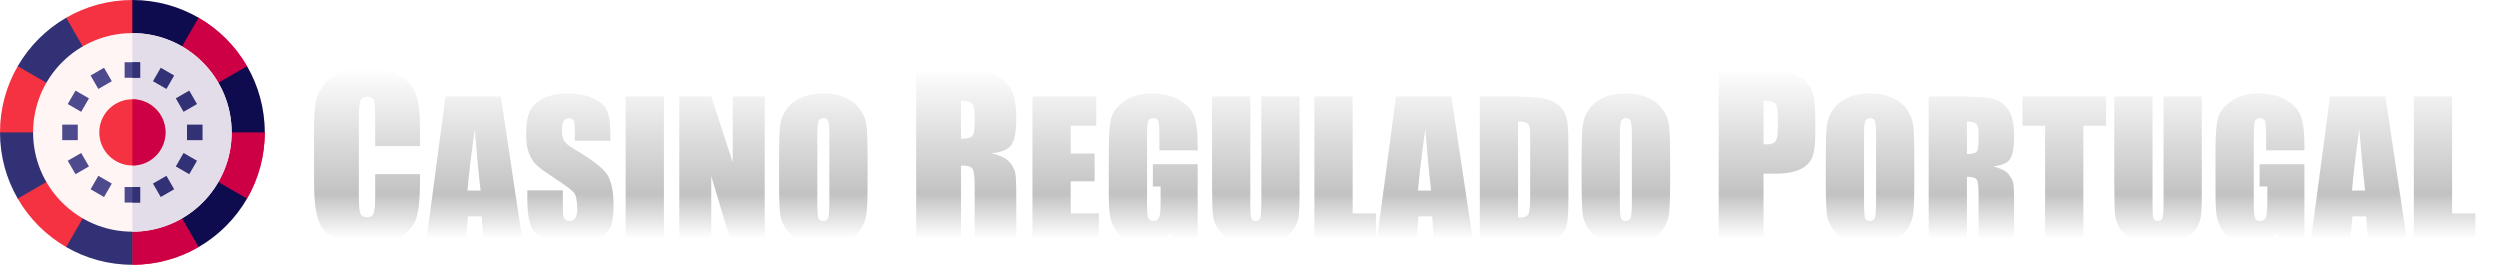 <svg width="406" height="44" viewBox="0 0 406 44" fill="none" xmlns="http://www.w3.org/2000/svg">
<g filter="url(#filter0_d_242_37)">
<path d="M68.211 19.721H60.929V14.873C60.929 13.463 60.848 12.587 60.687 12.243C60.537 11.888 60.196 11.71 59.666 11.71C59.066 11.71 58.686 11.922 58.524 12.346C58.363 12.77 58.282 13.687 58.282 15.097V28.024C58.282 29.376 58.363 30.258 58.524 30.671C58.686 31.084 59.049 31.29 59.614 31.29C60.156 31.29 60.508 31.084 60.669 30.671C60.842 30.258 60.929 29.29 60.929 27.766V24.276H68.211V25.359C68.211 28.236 68.003 30.276 67.588 31.479C67.184 32.682 66.279 33.737 64.872 34.642C63.477 35.547 61.753 36 59.7 36C57.567 36 55.809 35.616 54.425 34.848C53.041 34.08 52.124 33.02 51.675 31.668C51.225 30.304 51 28.259 51 25.531V17.4C51 15.395 51.069 13.893 51.208 12.896C51.346 11.888 51.755 10.919 52.436 9.991C53.128 9.063 54.079 8.335 55.29 7.808C56.512 7.269 57.913 7 59.493 7C61.638 7 63.408 7.413 64.803 8.238C66.198 9.063 67.115 10.094 67.553 11.332C67.992 12.558 68.211 14.472 68.211 17.073V19.721Z" fill="url(#paint0_linear_242_37)"/>
<path d="M81.34 11.666L84.897 35.416H78.536L78.226 31.147H75.997L75.628 35.416H69.193L72.351 11.666H81.34ZM78.049 26.937C77.734 24.247 77.419 20.927 77.104 16.977C76.474 21.514 76.081 24.834 75.923 26.937H78.049Z" fill="url(#paint1_linear_242_37)"/>
<path d="M99.126 18.854H93.355V17.094C93.355 16.272 93.281 15.749 93.134 15.524C92.986 15.299 92.74 15.187 92.396 15.187C92.022 15.187 91.737 15.338 91.54 15.642C91.353 15.945 91.259 16.404 91.259 17.021C91.259 17.813 91.368 18.409 91.584 18.81C91.791 19.211 92.376 19.695 93.34 20.262C96.106 21.896 97.847 23.235 98.566 24.282C99.284 25.328 99.643 27.015 99.643 29.343C99.643 31.034 99.441 32.281 99.038 33.083C98.644 33.885 97.877 34.56 96.735 35.108C95.594 35.645 94.265 35.914 92.75 35.914C91.087 35.914 89.665 35.601 88.484 34.975C87.313 34.35 86.546 33.553 86.182 32.584C85.818 31.616 85.636 30.242 85.636 28.462V26.907H91.407V29.797C91.407 30.687 91.486 31.259 91.643 31.514C91.81 31.768 92.101 31.895 92.514 31.895C92.927 31.895 93.232 31.734 93.429 31.411C93.636 31.088 93.739 30.609 93.739 29.973C93.739 28.575 93.547 27.66 93.163 27.23C92.77 26.8 91.8 26.081 90.255 25.074C88.711 24.057 87.687 23.319 87.185 22.859C86.683 22.399 86.265 21.764 85.931 20.952C85.606 20.14 85.444 19.104 85.444 17.842C85.444 16.023 85.675 14.693 86.137 13.852C86.61 13.011 87.367 12.356 88.41 11.886C89.454 11.407 90.713 11.168 92.189 11.168C93.803 11.168 95.176 11.427 96.307 11.945C97.449 12.463 98.201 13.119 98.566 13.911C98.939 14.693 99.126 16.028 99.126 17.915V18.854Z" fill="url(#paint2_linear_242_37)"/>
<path d="M107.82 11.666V35.416H101.606V11.666H107.82Z" fill="url(#paint3_linear_242_37)"/>
<path d="M124.19 11.666V35.416H118.743L115.51 24.619V35.416H110.315V11.666H115.51L118.994 22.36V11.666H124.19Z" fill="url(#paint4_linear_242_37)"/>
<path d="M140.898 25.573C140.898 27.959 140.839 29.651 140.721 30.648C140.613 31.636 140.259 32.54 139.658 33.362C139.068 34.183 138.266 34.814 137.252 35.254C136.239 35.694 135.058 35.914 133.71 35.914C132.431 35.914 131.279 35.709 130.256 35.298C129.242 34.878 128.426 34.252 127.806 33.42C127.186 32.589 126.817 31.685 126.699 30.707C126.581 29.729 126.522 28.017 126.522 25.573V21.509C126.522 19.123 126.576 17.436 126.684 16.448C126.802 15.451 127.156 14.541 127.747 13.72C128.347 12.899 129.154 12.268 130.167 11.828C131.181 11.388 132.362 11.168 133.71 11.168C134.989 11.168 136.136 11.378 137.149 11.798C138.172 12.209 138.994 12.83 139.614 13.661C140.234 14.493 140.603 15.397 140.721 16.375C140.839 17.353 140.898 19.064 140.898 21.509V25.573ZM134.684 17.769C134.684 16.664 134.62 15.96 134.492 15.656C134.374 15.343 134.123 15.187 133.739 15.187C133.415 15.187 133.164 15.314 132.987 15.568C132.819 15.813 132.736 16.546 132.736 17.769V28.858C132.736 30.237 132.79 31.088 132.898 31.411C133.016 31.734 133.282 31.895 133.695 31.895C134.118 31.895 134.389 31.709 134.507 31.337C134.625 30.966 134.684 30.081 134.684 28.682V17.769Z" fill="url(#paint5_linear_242_37)"/>
<path d="M148.787 7.584H153.941C157.378 7.584 159.701 7.716 160.912 7.98C162.134 8.243 163.126 8.92 163.887 10.008C164.66 11.086 165.046 12.81 165.046 15.183C165.046 17.349 164.775 18.804 164.233 19.549C163.691 20.294 162.624 20.741 161.033 20.89C162.475 21.245 163.443 21.721 163.939 22.317C164.435 22.913 164.741 23.463 164.856 23.967C164.983 24.46 165.046 25.829 165.046 28.075V35.416H158.283V26.167C158.283 24.677 158.162 23.755 157.92 23.399C157.689 23.044 157.072 22.867 156.069 22.867V35.416H148.787V7.584ZM156.069 12.346V18.535C156.888 18.535 157.458 18.426 157.781 18.208C158.116 17.979 158.283 17.251 158.283 16.025V14.495C158.283 13.613 158.121 13.034 157.799 12.759C157.487 12.484 156.911 12.346 156.069 12.346Z" fill="url(#paint6_linear_242_37)"/>
<path d="M167.67 11.666H178.031V16.419H173.884V20.922H177.766V25.441H173.884V30.663H178.445V35.416H167.67V11.666Z" fill="url(#paint7_linear_242_37)"/>
<path d="M194.504 20.409H188.29V18.253C188.29 16.893 188.231 16.043 188.113 15.7C187.995 15.358 187.714 15.187 187.271 15.187C186.888 15.187 186.627 15.334 186.489 15.627C186.351 15.92 186.283 16.673 186.283 17.886V29.284C186.283 30.35 186.351 31.054 186.489 31.396C186.627 31.729 186.902 31.895 187.316 31.895C187.768 31.895 188.073 31.704 188.231 31.323C188.398 30.942 188.482 30.198 188.482 29.093V26.277H187.227V22.668H194.504V35.416H190.593L190.017 33.714C189.594 34.447 189.057 35 188.408 35.371C187.768 35.733 187.011 35.914 186.135 35.914C185.092 35.914 184.113 35.665 183.198 35.166C182.292 34.658 181.603 34.032 181.131 33.288C180.659 32.545 180.364 31.768 180.246 30.956C180.127 30.135 180.068 28.907 180.068 27.274V20.218C180.068 17.95 180.191 16.302 180.437 15.275C180.683 14.248 181.387 13.309 182.548 12.459C183.719 11.598 185.23 11.168 187.08 11.168C188.9 11.168 190.41 11.539 191.611 12.283C192.811 13.026 193.594 13.911 193.958 14.938C194.322 15.955 194.504 17.436 194.504 19.382V20.409Z" fill="url(#paint8_linear_242_37)"/>
<path d="M211.05 11.666V27.538C211.05 29.338 210.991 30.604 210.873 31.337C210.755 32.061 210.406 32.809 209.825 33.582C209.245 34.345 208.477 34.927 207.523 35.328C206.578 35.719 205.461 35.914 204.172 35.914C202.745 35.914 201.486 35.68 200.393 35.21C199.301 34.741 198.484 34.13 197.943 33.377C197.402 32.623 197.082 31.831 196.984 31C196.885 30.159 196.836 28.399 196.836 25.719V11.666H203.05V29.475C203.05 30.511 203.104 31.176 203.213 31.47C203.331 31.753 203.562 31.895 203.906 31.895C204.3 31.895 204.551 31.738 204.659 31.426C204.777 31.103 204.836 30.35 204.836 29.166V11.666H211.05Z" fill="url(#paint9_linear_242_37)"/>
<path d="M219.67 11.666V30.663H223.449V35.416H213.456V11.666H219.67Z" fill="url(#paint10_linear_242_37)"/>
<path d="M235.7 11.666L239.257 35.416H232.896L232.586 31.147H230.357L229.988 35.416H223.552L226.711 11.666H235.7ZM232.409 26.937C232.094 24.247 231.779 20.927 231.464 16.977C230.834 21.514 230.44 24.834 230.283 26.937H232.409Z" fill="url(#paint11_linear_242_37)"/>
<path d="M240.32 11.666H244.97C247.971 11.666 249.998 11.803 251.051 12.077C252.114 12.351 252.92 12.801 253.471 13.427C254.023 14.053 254.367 14.752 254.505 15.524C254.642 16.287 254.711 17.793 254.711 20.042V28.36C254.711 30.492 254.608 31.919 254.401 32.643C254.205 33.357 253.855 33.919 253.353 34.33C252.852 34.731 252.232 35.015 251.494 35.181C250.756 35.337 249.644 35.416 248.158 35.416H240.32V11.666ZM246.534 15.73V31.352C247.43 31.352 247.981 31.176 248.187 30.824C248.394 30.462 248.497 29.489 248.497 27.905V18.678C248.497 17.602 248.463 16.913 248.394 16.61C248.325 16.307 248.168 16.087 247.922 15.95C247.676 15.803 247.213 15.73 246.534 15.73Z" fill="url(#paint12_linear_242_37)"/>
<path d="M271.228 25.573C271.228 27.959 271.169 29.651 271.051 30.648C270.943 31.636 270.589 32.54 269.988 33.362C269.398 34.183 268.596 34.814 267.582 35.254C266.569 35.694 265.388 35.914 264.04 35.914C262.761 35.914 261.609 35.709 260.586 35.298C259.572 34.878 258.756 34.252 258.136 33.42C257.516 32.589 257.147 31.685 257.029 30.707C256.911 29.729 256.852 28.017 256.852 25.573V21.509C256.852 19.123 256.906 17.436 257.014 16.448C257.132 15.451 257.486 14.541 258.077 13.72C258.677 12.899 259.484 12.268 260.497 11.828C261.511 11.388 262.692 11.168 264.04 11.168C265.319 11.168 266.465 11.378 267.479 11.798C268.502 12.209 269.324 12.83 269.944 13.661C270.564 14.493 270.933 15.397 271.051 16.375C271.169 17.353 271.228 19.064 271.228 21.509V25.573ZM265.014 17.769C265.014 16.664 264.95 15.96 264.822 15.656C264.704 15.343 264.453 15.187 264.069 15.187C263.745 15.187 263.494 15.314 263.317 15.568C263.149 15.813 263.066 16.546 263.066 17.769V28.858C263.066 30.237 263.12 31.088 263.228 31.411C263.346 31.734 263.612 31.895 264.025 31.895C264.448 31.895 264.719 31.709 264.837 31.337C264.955 30.966 265.014 30.081 265.014 28.682V17.769Z" fill="url(#paint13_linear_242_37)"/>
<path d="M279.117 7.584H286.451C288.434 7.584 289.956 7.739 291.017 8.049C292.09 8.358 292.891 8.805 293.421 9.389C293.963 9.974 294.327 10.684 294.511 11.521C294.707 12.346 294.805 13.63 294.805 15.372V17.796C294.805 19.572 294.621 20.867 294.252 21.68C293.883 22.494 293.202 23.119 292.211 23.554C291.23 23.99 289.945 24.207 288.353 24.207H286.399V35.416H279.117V7.584ZM286.399 12.346V19.429C286.606 19.44 286.785 19.446 286.935 19.446C287.604 19.446 288.065 19.285 288.319 18.964C288.584 18.632 288.717 17.95 288.717 16.919V14.633C288.717 13.681 288.567 13.062 288.267 12.776C287.967 12.489 287.344 12.346 286.399 12.346Z" fill="url(#paint14_linear_242_37)"/>
<path d="M310.885 25.573C310.885 27.959 310.826 29.651 310.707 30.648C310.599 31.636 310.245 32.54 309.645 33.362C309.054 34.183 308.252 34.814 307.239 35.254C306.225 35.694 305.044 35.914 303.696 35.914C302.417 35.914 301.266 35.709 300.242 35.298C299.229 34.878 298.412 34.252 297.792 33.42C297.172 32.589 296.803 31.685 296.685 30.707C296.567 29.729 296.508 28.017 296.508 25.573V21.509C296.508 19.123 296.562 17.436 296.67 16.448C296.788 15.451 297.143 14.541 297.733 13.72C298.333 12.899 299.14 12.268 300.154 11.828C301.167 11.388 302.348 11.168 303.696 11.168C304.975 11.168 306.122 11.378 307.135 11.798C308.159 12.209 308.98 12.83 309.6 13.661C310.22 14.493 310.589 15.397 310.707 16.375C310.826 17.353 310.885 19.064 310.885 21.509V25.573ZM304.67 17.769C304.67 16.664 304.606 15.96 304.479 15.656C304.36 15.343 304.11 15.187 303.726 15.187C303.401 15.187 303.15 15.314 302.973 15.568C302.806 15.813 302.722 16.546 302.722 17.769V28.858C302.722 30.237 302.776 31.088 302.884 31.411C303.003 31.734 303.268 31.895 303.681 31.895C304.105 31.895 304.375 31.709 304.493 31.337C304.611 30.966 304.67 30.081 304.67 28.682V17.769Z" fill="url(#paint15_linear_242_37)"/>
<path d="M313.217 11.666H317.615C320.548 11.666 322.53 11.779 323.564 12.004C324.607 12.229 325.453 12.806 326.102 13.735C326.762 14.654 327.091 16.126 327.091 18.15C327.091 19.998 326.86 21.24 326.398 21.876C325.935 22.512 325.025 22.893 323.667 23.02C324.897 23.323 325.724 23.729 326.147 24.238C326.57 24.746 326.831 25.216 326.929 25.646C327.037 26.067 327.091 27.235 327.091 29.152V35.416H321.32V27.524C321.32 26.252 321.217 25.465 321.01 25.162C320.813 24.859 320.287 24.707 319.431 24.707V35.416H313.217V11.666ZM319.431 15.73V21.011C320.129 21.011 320.616 20.918 320.892 20.732C321.177 20.536 321.32 19.915 321.32 18.869V17.563C321.32 16.81 321.182 16.316 320.907 16.082C320.641 15.847 320.149 15.73 319.431 15.73Z" fill="url(#paint16_linear_242_37)"/>
<path d="M342.029 11.666V16.419H338.339V35.416H332.125V16.419H328.449V11.666H342.029Z" fill="url(#paint17_linear_242_37)"/>
<path d="M357.571 11.666V27.538C357.571 29.338 357.512 30.604 357.394 31.337C357.276 32.061 356.927 32.809 356.346 33.582C355.766 34.345 354.998 34.927 354.044 35.328C353.099 35.719 351.982 35.914 350.693 35.914C349.266 35.914 348.007 35.68 346.914 35.21C345.822 34.741 345.005 34.13 344.464 33.377C343.923 32.623 343.603 31.831 343.505 31C343.406 30.159 343.357 28.399 343.357 25.719V11.666H349.571V29.475C349.571 30.511 349.625 31.176 349.734 31.47C349.852 31.753 350.083 31.895 350.427 31.895C350.821 31.895 351.072 31.738 351.18 31.426C351.298 31.103 351.357 30.35 351.357 29.166V11.666H357.571Z" fill="url(#paint18_linear_242_37)"/>
<path d="M374.236 20.409H368.022V18.253C368.022 16.893 367.963 16.043 367.845 15.7C367.727 15.358 367.446 15.187 367.003 15.187C366.62 15.187 366.359 15.334 366.221 15.627C366.083 15.92 366.014 16.673 366.014 17.886V29.284C366.014 30.35 366.083 31.054 366.221 31.396C366.359 31.729 366.634 31.895 367.048 31.895C367.5 31.895 367.805 31.704 367.963 31.323C368.13 30.942 368.214 30.198 368.214 29.093V26.277H366.959V22.668H374.236V35.416H370.324L369.749 33.714C369.326 34.447 368.789 35 368.14 35.371C367.5 35.733 366.742 35.914 365.867 35.914C364.824 35.914 363.845 35.665 362.929 35.166C362.024 34.658 361.335 34.032 360.863 33.288C360.391 32.545 360.095 31.768 359.977 30.956C359.859 30.135 359.8 28.907 359.8 27.274V20.218C359.8 17.95 359.923 16.302 360.169 15.275C360.415 14.248 361.119 13.309 362.28 12.459C363.451 11.598 364.961 11.168 366.811 11.168C368.632 11.168 370.142 11.539 371.343 12.283C372.543 13.026 373.326 13.911 373.69 14.938C374.054 15.955 374.236 17.436 374.236 19.382V20.409Z" fill="url(#paint19_linear_242_37)"/>
<path d="M387.387 11.666L390.945 35.416H384.583L384.273 31.147H382.044L381.675 35.416H375.24L378.398 11.666H387.387ZM384.096 26.937C383.781 24.247 383.466 20.927 383.151 16.977C382.521 21.514 382.128 24.834 381.97 26.937H384.096Z" fill="url(#paint20_linear_242_37)"/>
<path d="M398.221 11.666V30.663H402V35.416H392.007V11.666H398.221Z" fill="url(#paint21_linear_242_37)"/>
</g>
<path d="M43 21.5C43 25.416 41.952 29.089 40.122 32.251L34.488 34.488L32.251 40.122C29.089 41.952 25.416 43 21.5 43L16.792 39.382L10.749 40.122C7.486 38.234 4.766 35.514 2.878 32.251L4.082 26.566L0 21.5C0 17.584 1.048 13.911 2.878 10.749L8.512 8.512L10.749 2.878C13.911 1.048 17.584 0 21.5 0L25.996 3.882L32.251 2.878C35.514 4.766 38.234 7.486 40.122 10.749L39.364 17.194L43 21.5Z" fill="#F53241"/>
<path d="M43 21.5C43 25.416 41.952 29.089 40.122 32.251L34.488 34.488L32.251 40.122C29.089 41.952 25.416 43 21.5 43V0L25.996 3.882L32.251 2.878C35.514 4.766 38.234 7.486 40.122 10.749L39.364 17.194L43 21.5Z" fill="#CE0045"/>
<path d="M21.5 21.5H43C43 17.583 41.952 13.911 40.122 10.748L21.5 21.5Z" fill="#0E0B4E"/>
<path d="M32.252 2.878C29.089 1.048 25.417 0 21.5 0V21.5L32.252 2.878Z" fill="#0E0B4E"/>
<path d="M21.5 21.5L10.748 40.122C13.911 41.952 17.583 43 21.5 43V21.5Z" fill="#333175"/>
<path d="M32.252 40.122C35.514 38.234 38.234 35.514 40.122 32.252L21.5 21.5L32.252 40.122Z" fill="#0E0B4E"/>
<path d="M21.499 21.5L10.748 2.878C7.485 4.766 4.765 7.486 2.877 10.748L21.499 21.5Z" fill="#333175"/>
<path d="M21.5 21.5H0C0 25.417 1.048 29.089 2.878 32.252L21.5 21.5Z" fill="#333175"/>
<path d="M21.5 37.625C30.405 37.625 37.625 30.405 37.625 21.5C37.625 12.595 30.405 5.375 21.5 5.375C12.594 5.375 5.375 12.595 5.375 21.5C5.375 30.405 12.594 37.625 21.5 37.625Z" fill="#FFF5F5"/>
<path d="M37.625 21.5C37.625 30.406 30.406 37.625 21.5 37.625V5.375C30.406 5.375 37.625 12.594 37.625 21.5Z" fill="#E2DDE8"/>
<path d="M30.371 20.239H32.894V22.761H30.371V20.239Z" fill="#333175"/>
<path d="M10.107 20.239H12.63V22.761H10.107V20.239Z" fill="#4D4B8E"/>
<path d="M11.002 16.896L12.263 14.712L14.447 15.973L13.186 18.157L11.002 16.896Z" fill="#4D4B8E"/>
<path d="M28.551 27.029L29.812 24.844L31.996 26.105L30.735 28.29L28.551 27.029Z" fill="#333175"/>
<path d="M28.551 15.972L30.735 14.711L31.996 16.895L29.812 18.157L28.551 15.972Z" fill="#333175"/>
<path d="M11.002 26.104L13.186 24.842L14.447 27.027L12.263 28.288L11.002 26.104Z" fill="#4D4B8E"/>
<path d="M20.238 10.107H22.761V12.63H20.238V10.107Z" fill="#4D4B8E"/>
<path d="M20.238 30.37H22.761V32.893H20.238V30.37Z" fill="#4D4B8E"/>
<path d="M21.5 10.107H22.761V12.63H21.5V10.107Z" fill="#333175"/>
<path d="M21.5 30.37H22.761V32.893H21.5V30.37Z" fill="#333175"/>
<path d="M14.711 30.736L15.972 28.552L18.157 29.813L16.895 31.997L14.711 30.736Z" fill="#4D4B8E"/>
<path d="M24.842 13.188L26.103 11.004L28.287 12.265L27.026 14.449L24.842 13.188Z" fill="#333175"/>
<path d="M14.711 12.264L16.895 11.002L18.157 13.187L15.972 14.448L14.711 12.264Z" fill="#4D4B8E"/>
<path d="M24.842 29.811L27.026 28.55L28.287 30.735L26.103 31.996L24.842 29.811Z" fill="#333175"/>
<path d="M21.5 26.875C24.469 26.875 26.875 24.469 26.875 21.5C26.875 18.531 24.469 16.125 21.5 16.125C18.532 16.125 16.125 18.531 16.125 21.5C16.125 24.469 18.532 26.875 21.5 26.875Z" fill="#F53241"/>
<path d="M26.875 21.5C26.875 24.469 24.469 26.875 21.5 26.875V16.125C24.469 16.125 26.875 18.531 26.875 21.5Z" fill="#CE0045"/>
<defs>
<filter id="filter0_d_242_37" x="47" y="7" width="359" height="37" filterUnits="userSpaceOnUse" color-interpolation-filters="sRGB">
<feFlood flood-opacity="0" result="BackgroundImageFix"/>
<feColorMatrix in="SourceAlpha" type="matrix" values="0 0 0 0 0 0 0 0 0 0 0 0 0 0 0 0 0 0 127 0" result="hardAlpha"/>
<feOffset dy="4"/>
<feGaussianBlur stdDeviation="2"/>
<feComposite in2="hardAlpha" operator="out"/>
<feColorMatrix type="matrix" values="0 0 0 0 0 0 0 0 0 0 0 0 0 0 0 0 0 0 0.5 0"/>
<feBlend mode="normal" in2="BackgroundImageFix" result="effect1_dropShadow_242_37"/>
<feBlend mode="normal" in="SourceGraphic" in2="effect1_dropShadow_242_37" result="shape"/>
</filter>
<linearGradient id="paint0_linear_242_37" x1="226.5" y1="7" x2="226.5" y2="36" gradientUnits="userSpaceOnUse">
<stop stop-color="white"/>
<stop offset="0.707" stop-color="#C2C2C2"/>
<stop offset="0.957" stop-color="white"/>
</linearGradient>
<linearGradient id="paint1_linear_242_37" x1="226.5" y1="7" x2="226.5" y2="36" gradientUnits="userSpaceOnUse">
<stop stop-color="white"/>
<stop offset="0.707" stop-color="#C2C2C2"/>
<stop offset="0.957" stop-color="white"/>
</linearGradient>
<linearGradient id="paint2_linear_242_37" x1="226.5" y1="7" x2="226.5" y2="36" gradientUnits="userSpaceOnUse">
<stop stop-color="white"/>
<stop offset="0.707" stop-color="#C2C2C2"/>
<stop offset="0.957" stop-color="white"/>
</linearGradient>
<linearGradient id="paint3_linear_242_37" x1="226.5" y1="7" x2="226.5" y2="36" gradientUnits="userSpaceOnUse">
<stop stop-color="white"/>
<stop offset="0.707" stop-color="#C2C2C2"/>
<stop offset="0.957" stop-color="white"/>
</linearGradient>
<linearGradient id="paint4_linear_242_37" x1="226.5" y1="7" x2="226.5" y2="36" gradientUnits="userSpaceOnUse">
<stop stop-color="white"/>
<stop offset="0.707" stop-color="#C2C2C2"/>
<stop offset="0.957" stop-color="white"/>
</linearGradient>
<linearGradient id="paint5_linear_242_37" x1="226.5" y1="7" x2="226.5" y2="36" gradientUnits="userSpaceOnUse">
<stop stop-color="white"/>
<stop offset="0.707" stop-color="#C2C2C2"/>
<stop offset="0.957" stop-color="white"/>
</linearGradient>
<linearGradient id="paint6_linear_242_37" x1="226.5" y1="7" x2="226.5" y2="36" gradientUnits="userSpaceOnUse">
<stop stop-color="white"/>
<stop offset="0.707" stop-color="#C2C2C2"/>
<stop offset="0.957" stop-color="white"/>
</linearGradient>
<linearGradient id="paint7_linear_242_37" x1="226.5" y1="7" x2="226.5" y2="36" gradientUnits="userSpaceOnUse">
<stop stop-color="white"/>
<stop offset="0.707" stop-color="#C2C2C2"/>
<stop offset="0.957" stop-color="white"/>
</linearGradient>
<linearGradient id="paint8_linear_242_37" x1="226.5" y1="7" x2="226.5" y2="36" gradientUnits="userSpaceOnUse">
<stop stop-color="white"/>
<stop offset="0.707" stop-color="#C2C2C2"/>
<stop offset="0.957" stop-color="white"/>
</linearGradient>
<linearGradient id="paint9_linear_242_37" x1="226.5" y1="7" x2="226.5" y2="36" gradientUnits="userSpaceOnUse">
<stop stop-color="white"/>
<stop offset="0.707" stop-color="#C2C2C2"/>
<stop offset="0.957" stop-color="white"/>
</linearGradient>
<linearGradient id="paint10_linear_242_37" x1="226.5" y1="7" x2="226.5" y2="36" gradientUnits="userSpaceOnUse">
<stop stop-color="white"/>
<stop offset="0.707" stop-color="#C2C2C2"/>
<stop offset="0.957" stop-color="white"/>
</linearGradient>
<linearGradient id="paint11_linear_242_37" x1="226.5" y1="7" x2="226.5" y2="36" gradientUnits="userSpaceOnUse">
<stop stop-color="white"/>
<stop offset="0.707" stop-color="#C2C2C2"/>
<stop offset="0.957" stop-color="white"/>
</linearGradient>
<linearGradient id="paint12_linear_242_37" x1="226.5" y1="7" x2="226.5" y2="36" gradientUnits="userSpaceOnUse">
<stop stop-color="white"/>
<stop offset="0.707" stop-color="#C2C2C2"/>
<stop offset="0.957" stop-color="white"/>
</linearGradient>
<linearGradient id="paint13_linear_242_37" x1="226.5" y1="7" x2="226.5" y2="36" gradientUnits="userSpaceOnUse">
<stop stop-color="white"/>
<stop offset="0.707" stop-color="#C2C2C2"/>
<stop offset="0.957" stop-color="white"/>
</linearGradient>
<linearGradient id="paint14_linear_242_37" x1="226.5" y1="7" x2="226.5" y2="36" gradientUnits="userSpaceOnUse">
<stop stop-color="white"/>
<stop offset="0.707" stop-color="#C2C2C2"/>
<stop offset="0.957" stop-color="white"/>
</linearGradient>
<linearGradient id="paint15_linear_242_37" x1="226.5" y1="7" x2="226.5" y2="36" gradientUnits="userSpaceOnUse">
<stop stop-color="white"/>
<stop offset="0.707" stop-color="#C2C2C2"/>
<stop offset="0.957" stop-color="white"/>
</linearGradient>
<linearGradient id="paint16_linear_242_37" x1="226.5" y1="7" x2="226.5" y2="36" gradientUnits="userSpaceOnUse">
<stop stop-color="white"/>
<stop offset="0.707" stop-color="#C2C2C2"/>
<stop offset="0.957" stop-color="white"/>
</linearGradient>
<linearGradient id="paint17_linear_242_37" x1="226.5" y1="7" x2="226.5" y2="36" gradientUnits="userSpaceOnUse">
<stop stop-color="white"/>
<stop offset="0.707" stop-color="#C2C2C2"/>
<stop offset="0.957" stop-color="white"/>
</linearGradient>
<linearGradient id="paint18_linear_242_37" x1="226.5" y1="7" x2="226.5" y2="36" gradientUnits="userSpaceOnUse">
<stop stop-color="white"/>
<stop offset="0.707" stop-color="#C2C2C2"/>
<stop offset="0.957" stop-color="white"/>
</linearGradient>
<linearGradient id="paint19_linear_242_37" x1="226.5" y1="7" x2="226.5" y2="36" gradientUnits="userSpaceOnUse">
<stop stop-color="white"/>
<stop offset="0.707" stop-color="#C2C2C2"/>
<stop offset="0.957" stop-color="white"/>
</linearGradient>
<linearGradient id="paint20_linear_242_37" x1="226.5" y1="7" x2="226.5" y2="36" gradientUnits="userSpaceOnUse">
<stop stop-color="white"/>
<stop offset="0.707" stop-color="#C2C2C2"/>
<stop offset="0.957" stop-color="white"/>
</linearGradient>
<linearGradient id="paint21_linear_242_37" x1="226.5" y1="7" x2="226.5" y2="36" gradientUnits="userSpaceOnUse">
<stop stop-color="white"/>
<stop offset="0.707" stop-color="#C2C2C2"/>
<stop offset="0.957" stop-color="white"/>
</linearGradient>
</defs>
</svg>

